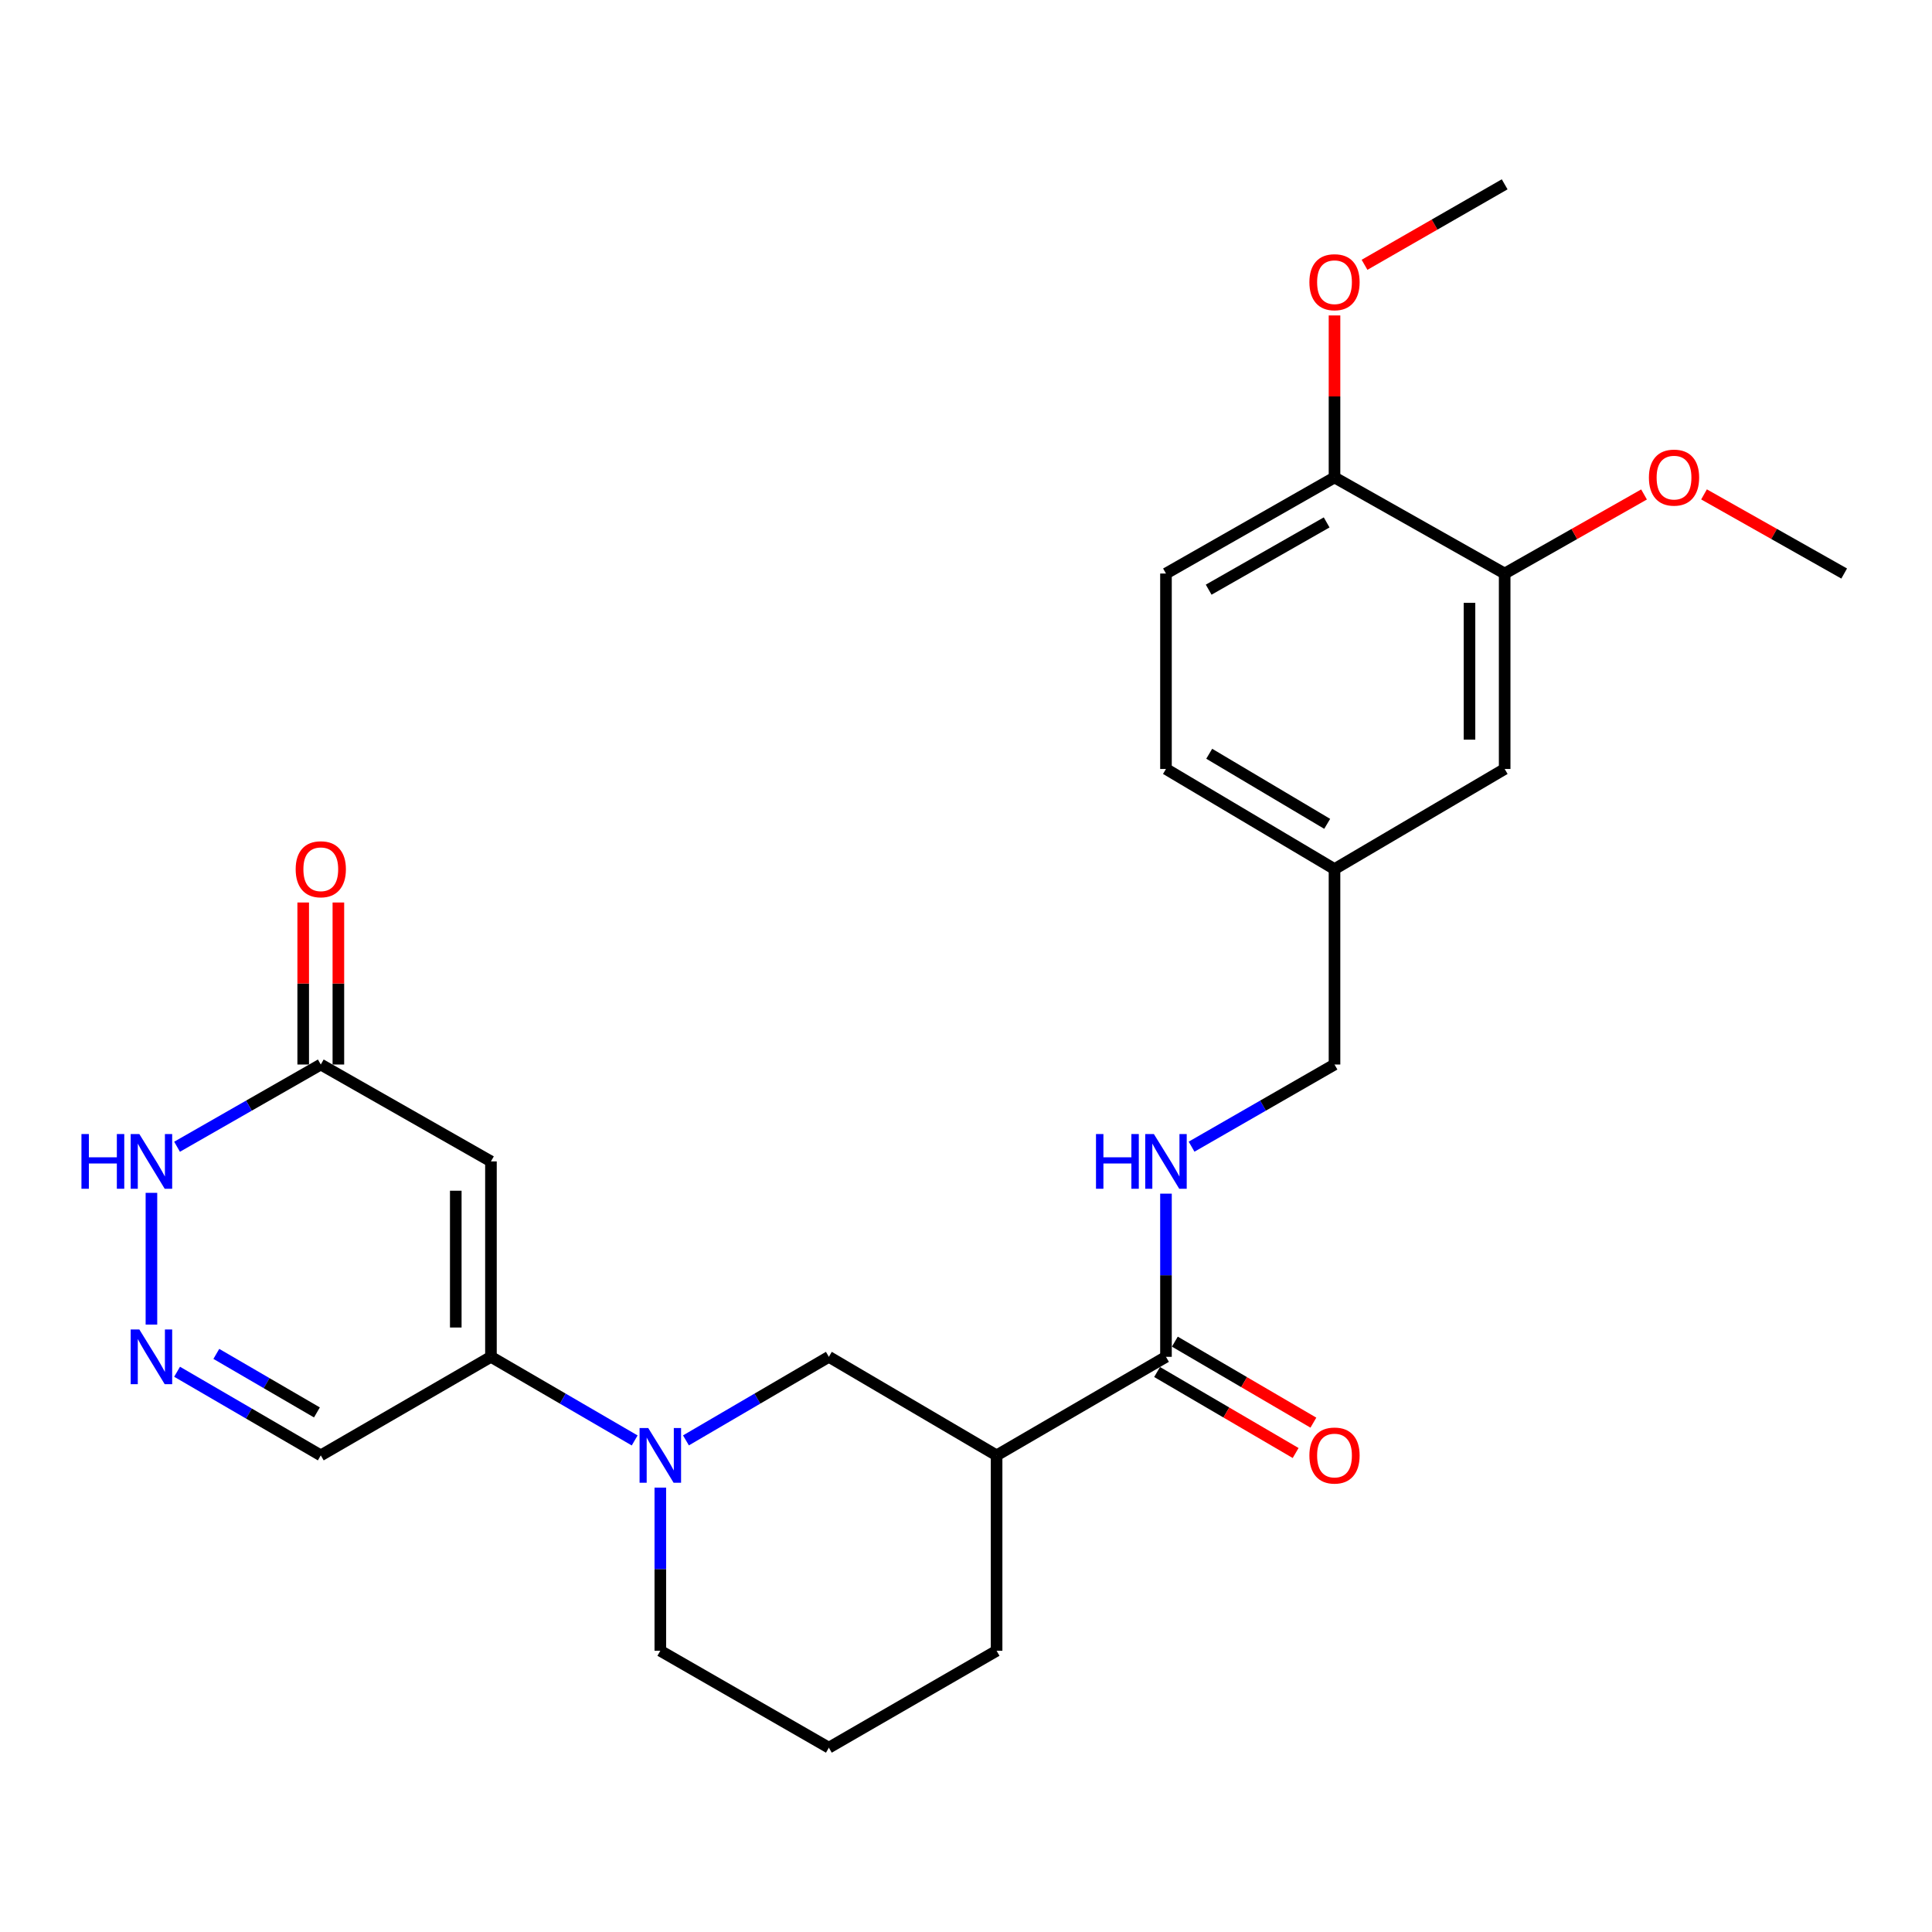 <?xml version='1.0' encoding='iso-8859-1'?>
<svg version='1.1' baseProfile='full'
              xmlns='http://www.w3.org/2000/svg'
                      xmlns:rdkit='http://www.rdkit.org/xml'
                      xmlns:xlink='http://www.w3.org/1999/xlink'
                  xml:space='preserve'
width='1000px' height='1000px' viewBox='0 0 1000 1000'>
<!-- END OF HEADER -->
<rect style='opacity:1.0;fill:#FFFFFF;stroke:none' width='1000' height='1000' x='0' y='0'> </rect>
<path class='bond-0' d='M 254.113,601.141 L 254.113,702.292' style='fill:none;fill-rule:evenodd;stroke:#000000;stroke-width:6px;stroke-linecap:butt;stroke-linejoin:miter;stroke-opacity:1' />
<path class='bond-0' d='M 235.908,616.314 L 235.908,687.12' style='fill:none;fill-rule:evenodd;stroke:#000000;stroke-width:6px;stroke-linecap:butt;stroke-linejoin:miter;stroke-opacity:1' />
<path class='bond-4' d='M 254.113,601.141 L 166.039,550.995' style='fill:none;fill-rule:evenodd;stroke:#000000;stroke-width:6px;stroke-linecap:butt;stroke-linejoin:miter;stroke-opacity:1' />
<path class='bond-1' d='M 254.113,702.292 L 291.31,723.933' style='fill:none;fill-rule:evenodd;stroke:#000000;stroke-width:6px;stroke-linecap:butt;stroke-linejoin:miter;stroke-opacity:1' />
<path class='bond-1' d='M 291.31,723.933 L 328.506,745.574' style='fill:none;fill-rule:evenodd;stroke:#0000FF;stroke-width:6px;stroke-linecap:butt;stroke-linejoin:miter;stroke-opacity:1' />
<path class='bond-8' d='M 254.113,702.292 L 166.039,753.298' style='fill:none;fill-rule:evenodd;stroke:#000000;stroke-width:6px;stroke-linecap:butt;stroke-linejoin:miter;stroke-opacity:1' />
<path class='bond-6' d='M 355.048,745.541 L 392.032,723.917' style='fill:none;fill-rule:evenodd;stroke:#0000FF;stroke-width:6px;stroke-linecap:butt;stroke-linejoin:miter;stroke-opacity:1' />
<path class='bond-6' d='M 392.032,723.917 L 429.016,702.292' style='fill:none;fill-rule:evenodd;stroke:#000000;stroke-width:6px;stroke-linecap:butt;stroke-linejoin:miter;stroke-opacity:1' />
<path class='bond-18' d='M 341.782,769.986 L 341.782,812.213' style='fill:none;fill-rule:evenodd;stroke:#0000FF;stroke-width:6px;stroke-linecap:butt;stroke-linejoin:miter;stroke-opacity:1' />
<path class='bond-18' d='M 341.782,812.213 L 341.782,854.439' style='fill:none;fill-rule:evenodd;stroke:#000000;stroke-width:6px;stroke-linecap:butt;stroke-linejoin:miter;stroke-opacity:1' />
<path class='bond-2' d='M 78.38,685.604 L 78.38,617.413' style='fill:none;fill-rule:evenodd;stroke:#0000FF;stroke-width:6px;stroke-linecap:butt;stroke-linejoin:miter;stroke-opacity:1' />
<path class='bond-26' d='M 91.656,710.017 L 128.848,731.657' style='fill:none;fill-rule:evenodd;stroke:#0000FF;stroke-width:6px;stroke-linecap:butt;stroke-linejoin:miter;stroke-opacity:1' />
<path class='bond-26' d='M 128.848,731.657 L 166.039,753.298' style='fill:none;fill-rule:evenodd;stroke:#000000;stroke-width:6px;stroke-linecap:butt;stroke-linejoin:miter;stroke-opacity:1' />
<path class='bond-26' d='M 111.969,700.773 L 138.003,715.922' style='fill:none;fill-rule:evenodd;stroke:#0000FF;stroke-width:6px;stroke-linecap:butt;stroke-linejoin:miter;stroke-opacity:1' />
<path class='bond-26' d='M 138.003,715.922 L 164.038,731.07' style='fill:none;fill-rule:evenodd;stroke:#000000;stroke-width:6px;stroke-linecap:butt;stroke-linejoin:miter;stroke-opacity:1' />
<path class='bond-3' d='M 515.836,753.298 L 429.016,702.292' style='fill:none;fill-rule:evenodd;stroke:#000000;stroke-width:6px;stroke-linecap:butt;stroke-linejoin:miter;stroke-opacity:1' />
<path class='bond-5' d='M 515.836,753.298 L 603.505,702.292' style='fill:none;fill-rule:evenodd;stroke:#000000;stroke-width:6px;stroke-linecap:butt;stroke-linejoin:miter;stroke-opacity:1' />
<path class='bond-27' d='M 515.836,753.298 L 515.836,854.439' style='fill:none;fill-rule:evenodd;stroke:#000000;stroke-width:6px;stroke-linecap:butt;stroke-linejoin:miter;stroke-opacity:1' />
<path class='bond-7' d='M 166.039,550.995 L 128.842,572.274' style='fill:none;fill-rule:evenodd;stroke:#000000;stroke-width:6px;stroke-linecap:butt;stroke-linejoin:miter;stroke-opacity:1' />
<path class='bond-7' d='M 128.842,572.274 L 91.645,593.553' style='fill:none;fill-rule:evenodd;stroke:#0000FF;stroke-width:6px;stroke-linecap:butt;stroke-linejoin:miter;stroke-opacity:1' />
<path class='bond-14' d='M 175.142,550.995 L 175.142,509.064' style='fill:none;fill-rule:evenodd;stroke:#000000;stroke-width:6px;stroke-linecap:butt;stroke-linejoin:miter;stroke-opacity:1' />
<path class='bond-14' d='M 175.142,509.064 L 175.142,467.133' style='fill:none;fill-rule:evenodd;stroke:#FF0000;stroke-width:6px;stroke-linecap:butt;stroke-linejoin:miter;stroke-opacity:1' />
<path class='bond-14' d='M 156.937,550.995 L 156.937,509.064' style='fill:none;fill-rule:evenodd;stroke:#000000;stroke-width:6px;stroke-linecap:butt;stroke-linejoin:miter;stroke-opacity:1' />
<path class='bond-14' d='M 156.937,509.064 L 156.937,467.133' style='fill:none;fill-rule:evenodd;stroke:#FF0000;stroke-width:6px;stroke-linecap:butt;stroke-linejoin:miter;stroke-opacity:1' />
<path class='bond-9' d='M 603.505,702.292 L 603.505,660.061' style='fill:none;fill-rule:evenodd;stroke:#000000;stroke-width:6px;stroke-linecap:butt;stroke-linejoin:miter;stroke-opacity:1' />
<path class='bond-9' d='M 603.505,660.061 L 603.505,617.83' style='fill:none;fill-rule:evenodd;stroke:#0000FF;stroke-width:6px;stroke-linecap:butt;stroke-linejoin:miter;stroke-opacity:1' />
<path class='bond-12' d='M 598.91,710.15 L 634.764,731.114' style='fill:none;fill-rule:evenodd;stroke:#000000;stroke-width:6px;stroke-linecap:butt;stroke-linejoin:miter;stroke-opacity:1' />
<path class='bond-12' d='M 634.764,731.114 L 670.618,752.078' style='fill:none;fill-rule:evenodd;stroke:#FF0000;stroke-width:6px;stroke-linecap:butt;stroke-linejoin:miter;stroke-opacity:1' />
<path class='bond-12' d='M 608.099,694.434 L 643.953,715.398' style='fill:none;fill-rule:evenodd;stroke:#000000;stroke-width:6px;stroke-linecap:butt;stroke-linejoin:miter;stroke-opacity:1' />
<path class='bond-12' d='M 643.953,715.398 L 679.807,736.362' style='fill:none;fill-rule:evenodd;stroke:#FF0000;stroke-width:6px;stroke-linecap:butt;stroke-linejoin:miter;stroke-opacity:1' />
<path class='bond-17' d='M 616.76,593.521 L 653.75,572.258' style='fill:none;fill-rule:evenodd;stroke:#0000FF;stroke-width:6px;stroke-linecap:butt;stroke-linejoin:miter;stroke-opacity:1' />
<path class='bond-17' d='M 653.75,572.258 L 690.739,550.995' style='fill:none;fill-rule:evenodd;stroke:#000000;stroke-width:6px;stroke-linecap:butt;stroke-linejoin:miter;stroke-opacity:1' />
<path class='bond-10' d='M 778.813,296.858 L 778.813,398.019' style='fill:none;fill-rule:evenodd;stroke:#000000;stroke-width:6px;stroke-linecap:butt;stroke-linejoin:miter;stroke-opacity:1' />
<path class='bond-10' d='M 760.607,312.032 L 760.607,382.845' style='fill:none;fill-rule:evenodd;stroke:#000000;stroke-width:6px;stroke-linecap:butt;stroke-linejoin:miter;stroke-opacity:1' />
<path class='bond-20' d='M 778.813,296.858 L 814.882,276.395' style='fill:none;fill-rule:evenodd;stroke:#000000;stroke-width:6px;stroke-linecap:butt;stroke-linejoin:miter;stroke-opacity:1' />
<path class='bond-20' d='M 814.882,276.395 L 850.952,255.932' style='fill:none;fill-rule:evenodd;stroke:#FF0000;stroke-width:6px;stroke-linecap:butt;stroke-linejoin:miter;stroke-opacity:1' />
<path class='bond-28' d='M 778.813,296.858 L 690.739,247.127' style='fill:none;fill-rule:evenodd;stroke:#000000;stroke-width:6px;stroke-linecap:butt;stroke-linejoin:miter;stroke-opacity:1' />
<path class='bond-11' d='M 690.739,247.127 L 603.505,296.858' style='fill:none;fill-rule:evenodd;stroke:#000000;stroke-width:6px;stroke-linecap:butt;stroke-linejoin:miter;stroke-opacity:1' />
<path class='bond-11' d='M 686.67,270.403 L 625.606,305.214' style='fill:none;fill-rule:evenodd;stroke:#000000;stroke-width:6px;stroke-linecap:butt;stroke-linejoin:miter;stroke-opacity:1' />
<path class='bond-22' d='M 690.739,247.127 L 690.739,205.201' style='fill:none;fill-rule:evenodd;stroke:#000000;stroke-width:6px;stroke-linecap:butt;stroke-linejoin:miter;stroke-opacity:1' />
<path class='bond-22' d='M 690.739,205.201 L 690.739,163.274' style='fill:none;fill-rule:evenodd;stroke:#FF0000;stroke-width:6px;stroke-linecap:butt;stroke-linejoin:miter;stroke-opacity:1' />
<path class='bond-13' d='M 778.813,398.019 L 690.739,449.844' style='fill:none;fill-rule:evenodd;stroke:#000000;stroke-width:6px;stroke-linecap:butt;stroke-linejoin:miter;stroke-opacity:1' />
<path class='bond-15' d='M 603.505,296.858 L 603.505,398.019' style='fill:none;fill-rule:evenodd;stroke:#000000;stroke-width:6px;stroke-linecap:butt;stroke-linejoin:miter;stroke-opacity:1' />
<path class='bond-16' d='M 690.739,449.844 L 690.739,550.995' style='fill:none;fill-rule:evenodd;stroke:#000000;stroke-width:6px;stroke-linecap:butt;stroke-linejoin:miter;stroke-opacity:1' />
<path class='bond-19' d='M 690.739,449.844 L 603.505,398.019' style='fill:none;fill-rule:evenodd;stroke:#000000;stroke-width:6px;stroke-linecap:butt;stroke-linejoin:miter;stroke-opacity:1' />
<path class='bond-19' d='M 686.952,426.419 L 625.889,390.141' style='fill:none;fill-rule:evenodd;stroke:#000000;stroke-width:6px;stroke-linecap:butt;stroke-linejoin:miter;stroke-opacity:1' />
<path class='bond-23' d='M 341.782,854.439 L 429.016,904.595' style='fill:none;fill-rule:evenodd;stroke:#000000;stroke-width:6px;stroke-linecap:butt;stroke-linejoin:miter;stroke-opacity:1' />
<path class='bond-24' d='M 882,255.895 L 918.273,276.377' style='fill:none;fill-rule:evenodd;stroke:#FF0000;stroke-width:6px;stroke-linecap:butt;stroke-linejoin:miter;stroke-opacity:1' />
<path class='bond-24' d='M 918.273,276.377 L 954.545,296.858' style='fill:none;fill-rule:evenodd;stroke:#000000;stroke-width:6px;stroke-linecap:butt;stroke-linejoin:miter;stroke-opacity:1' />
<path class='bond-21' d='M 515.836,854.439 L 429.016,904.595' style='fill:none;fill-rule:evenodd;stroke:#000000;stroke-width:6px;stroke-linecap:butt;stroke-linejoin:miter;stroke-opacity:1' />
<path class='bond-25' d='M 706.278,137.062 L 742.546,116.234' style='fill:none;fill-rule:evenodd;stroke:#FF0000;stroke-width:6px;stroke-linecap:butt;stroke-linejoin:miter;stroke-opacity:1' />
<path class='bond-25' d='M 742.546,116.234 L 778.813,95.405' style='fill:none;fill-rule:evenodd;stroke:#000000;stroke-width:6px;stroke-linecap:butt;stroke-linejoin:miter;stroke-opacity:1' />
<path  class='atom-2' d='M 335.522 739.138
L 344.802 754.138
Q 345.722 755.618, 347.202 758.298
Q 348.682 760.978, 348.762 761.138
L 348.762 739.138
L 352.522 739.138
L 352.522 767.458
L 348.642 767.458
L 338.682 751.058
Q 337.522 749.138, 336.282 746.938
Q 335.082 744.738, 334.722 744.058
L 334.722 767.458
L 331.042 767.458
L 331.042 739.138
L 335.522 739.138
' fill='#0000FF'/>
<path  class='atom-3' d='M 72.12 688.132
L 81.4 703.132
Q 82.32 704.612, 83.8 707.292
Q 85.28 709.972, 85.36 710.132
L 85.36 688.132
L 89.12 688.132
L 89.12 716.452
L 85.24 716.452
L 75.28 700.052
Q 74.12 698.132, 72.88 695.932
Q 71.68 693.732, 71.32 693.052
L 71.32 716.452
L 67.64 716.452
L 67.64 688.132
L 72.12 688.132
' fill='#0000FF'/>
<path  class='atom-8' d='M 42.16 586.981
L 46 586.981
L 46 599.021
L 60.48 599.021
L 60.48 586.981
L 64.32 586.981
L 64.32 615.301
L 60.48 615.301
L 60.48 602.221
L 46 602.221
L 46 615.301
L 42.16 615.301
L 42.16 586.981
' fill='#0000FF'/>
<path  class='atom-8' d='M 72.12 586.981
L 81.4 601.981
Q 82.32 603.461, 83.8 606.141
Q 85.28 608.821, 85.36 608.981
L 85.36 586.981
L 89.12 586.981
L 89.12 615.301
L 85.24 615.301
L 75.28 598.901
Q 74.12 596.981, 72.88 594.781
Q 71.68 592.581, 71.32 591.901
L 71.32 615.301
L 67.64 615.301
L 67.64 586.981
L 72.12 586.981
' fill='#0000FF'/>
<path  class='atom-10' d='M 567.285 586.981
L 571.125 586.981
L 571.125 599.021
L 585.605 599.021
L 585.605 586.981
L 589.445 586.981
L 589.445 615.301
L 585.605 615.301
L 585.605 602.221
L 571.125 602.221
L 571.125 615.301
L 567.285 615.301
L 567.285 586.981
' fill='#0000FF'/>
<path  class='atom-10' d='M 597.245 586.981
L 606.525 601.981
Q 607.445 603.461, 608.925 606.141
Q 610.405 608.821, 610.485 608.981
L 610.485 586.981
L 614.245 586.981
L 614.245 615.301
L 610.365 615.301
L 600.405 598.901
Q 599.245 596.981, 598.005 594.781
Q 596.805 592.581, 596.445 591.901
L 596.445 615.301
L 592.765 615.301
L 592.765 586.981
L 597.245 586.981
' fill='#0000FF'/>
<path  class='atom-13' d='M 677.739 753.378
Q 677.739 746.578, 681.099 742.778
Q 684.459 738.978, 690.739 738.978
Q 697.019 738.978, 700.379 742.778
Q 703.739 746.578, 703.739 753.378
Q 703.739 760.258, 700.339 764.178
Q 696.939 768.058, 690.739 768.058
Q 684.499 768.058, 681.099 764.178
Q 677.739 760.298, 677.739 753.378
M 690.739 764.858
Q 695.059 764.858, 697.379 761.978
Q 699.739 759.058, 699.739 753.378
Q 699.739 747.818, 697.379 745.018
Q 695.059 742.178, 690.739 742.178
Q 686.419 742.178, 684.059 744.978
Q 681.739 747.778, 681.739 753.378
Q 681.739 759.098, 684.059 761.978
Q 686.419 764.858, 690.739 764.858
' fill='#FF0000'/>
<path  class='atom-15' d='M 153.039 449.924
Q 153.039 443.124, 156.399 439.324
Q 159.759 435.524, 166.039 435.524
Q 172.319 435.524, 175.679 439.324
Q 179.039 443.124, 179.039 449.924
Q 179.039 456.804, 175.639 460.724
Q 172.239 464.604, 166.039 464.604
Q 159.799 464.604, 156.399 460.724
Q 153.039 456.844, 153.039 449.924
M 166.039 461.404
Q 170.359 461.404, 172.679 458.524
Q 175.039 455.604, 175.039 449.924
Q 175.039 444.364, 172.679 441.564
Q 170.359 438.724, 166.039 438.724
Q 161.719 438.724, 159.359 441.524
Q 157.039 444.324, 157.039 449.924
Q 157.039 455.644, 159.359 458.524
Q 161.719 461.404, 166.039 461.404
' fill='#FF0000'/>
<path  class='atom-21' d='M 853.472 247.207
Q 853.472 240.407, 856.832 236.607
Q 860.192 232.807, 866.472 232.807
Q 872.752 232.807, 876.112 236.607
Q 879.472 240.407, 879.472 247.207
Q 879.472 254.087, 876.072 258.007
Q 872.672 261.887, 866.472 261.887
Q 860.232 261.887, 856.832 258.007
Q 853.472 254.127, 853.472 247.207
M 866.472 258.687
Q 870.792 258.687, 873.112 255.807
Q 875.472 252.887, 875.472 247.207
Q 875.472 241.647, 873.112 238.847
Q 870.792 236.007, 866.472 236.007
Q 862.152 236.007, 859.792 238.807
Q 857.472 241.607, 857.472 247.207
Q 857.472 252.927, 859.792 255.807
Q 862.152 258.687, 866.472 258.687
' fill='#FF0000'/>
<path  class='atom-23' d='M 677.739 146.066
Q 677.739 139.266, 681.099 135.466
Q 684.459 131.666, 690.739 131.666
Q 697.019 131.666, 700.379 135.466
Q 703.739 139.266, 703.739 146.066
Q 703.739 152.946, 700.339 156.866
Q 696.939 160.746, 690.739 160.746
Q 684.499 160.746, 681.099 156.866
Q 677.739 152.986, 677.739 146.066
M 690.739 157.546
Q 695.059 157.546, 697.379 154.666
Q 699.739 151.746, 699.739 146.066
Q 699.739 140.506, 697.379 137.706
Q 695.059 134.866, 690.739 134.866
Q 686.419 134.866, 684.059 137.666
Q 681.739 140.466, 681.739 146.066
Q 681.739 151.786, 684.059 154.666
Q 686.419 157.546, 690.739 157.546
' fill='#FF0000'/>
</svg>

